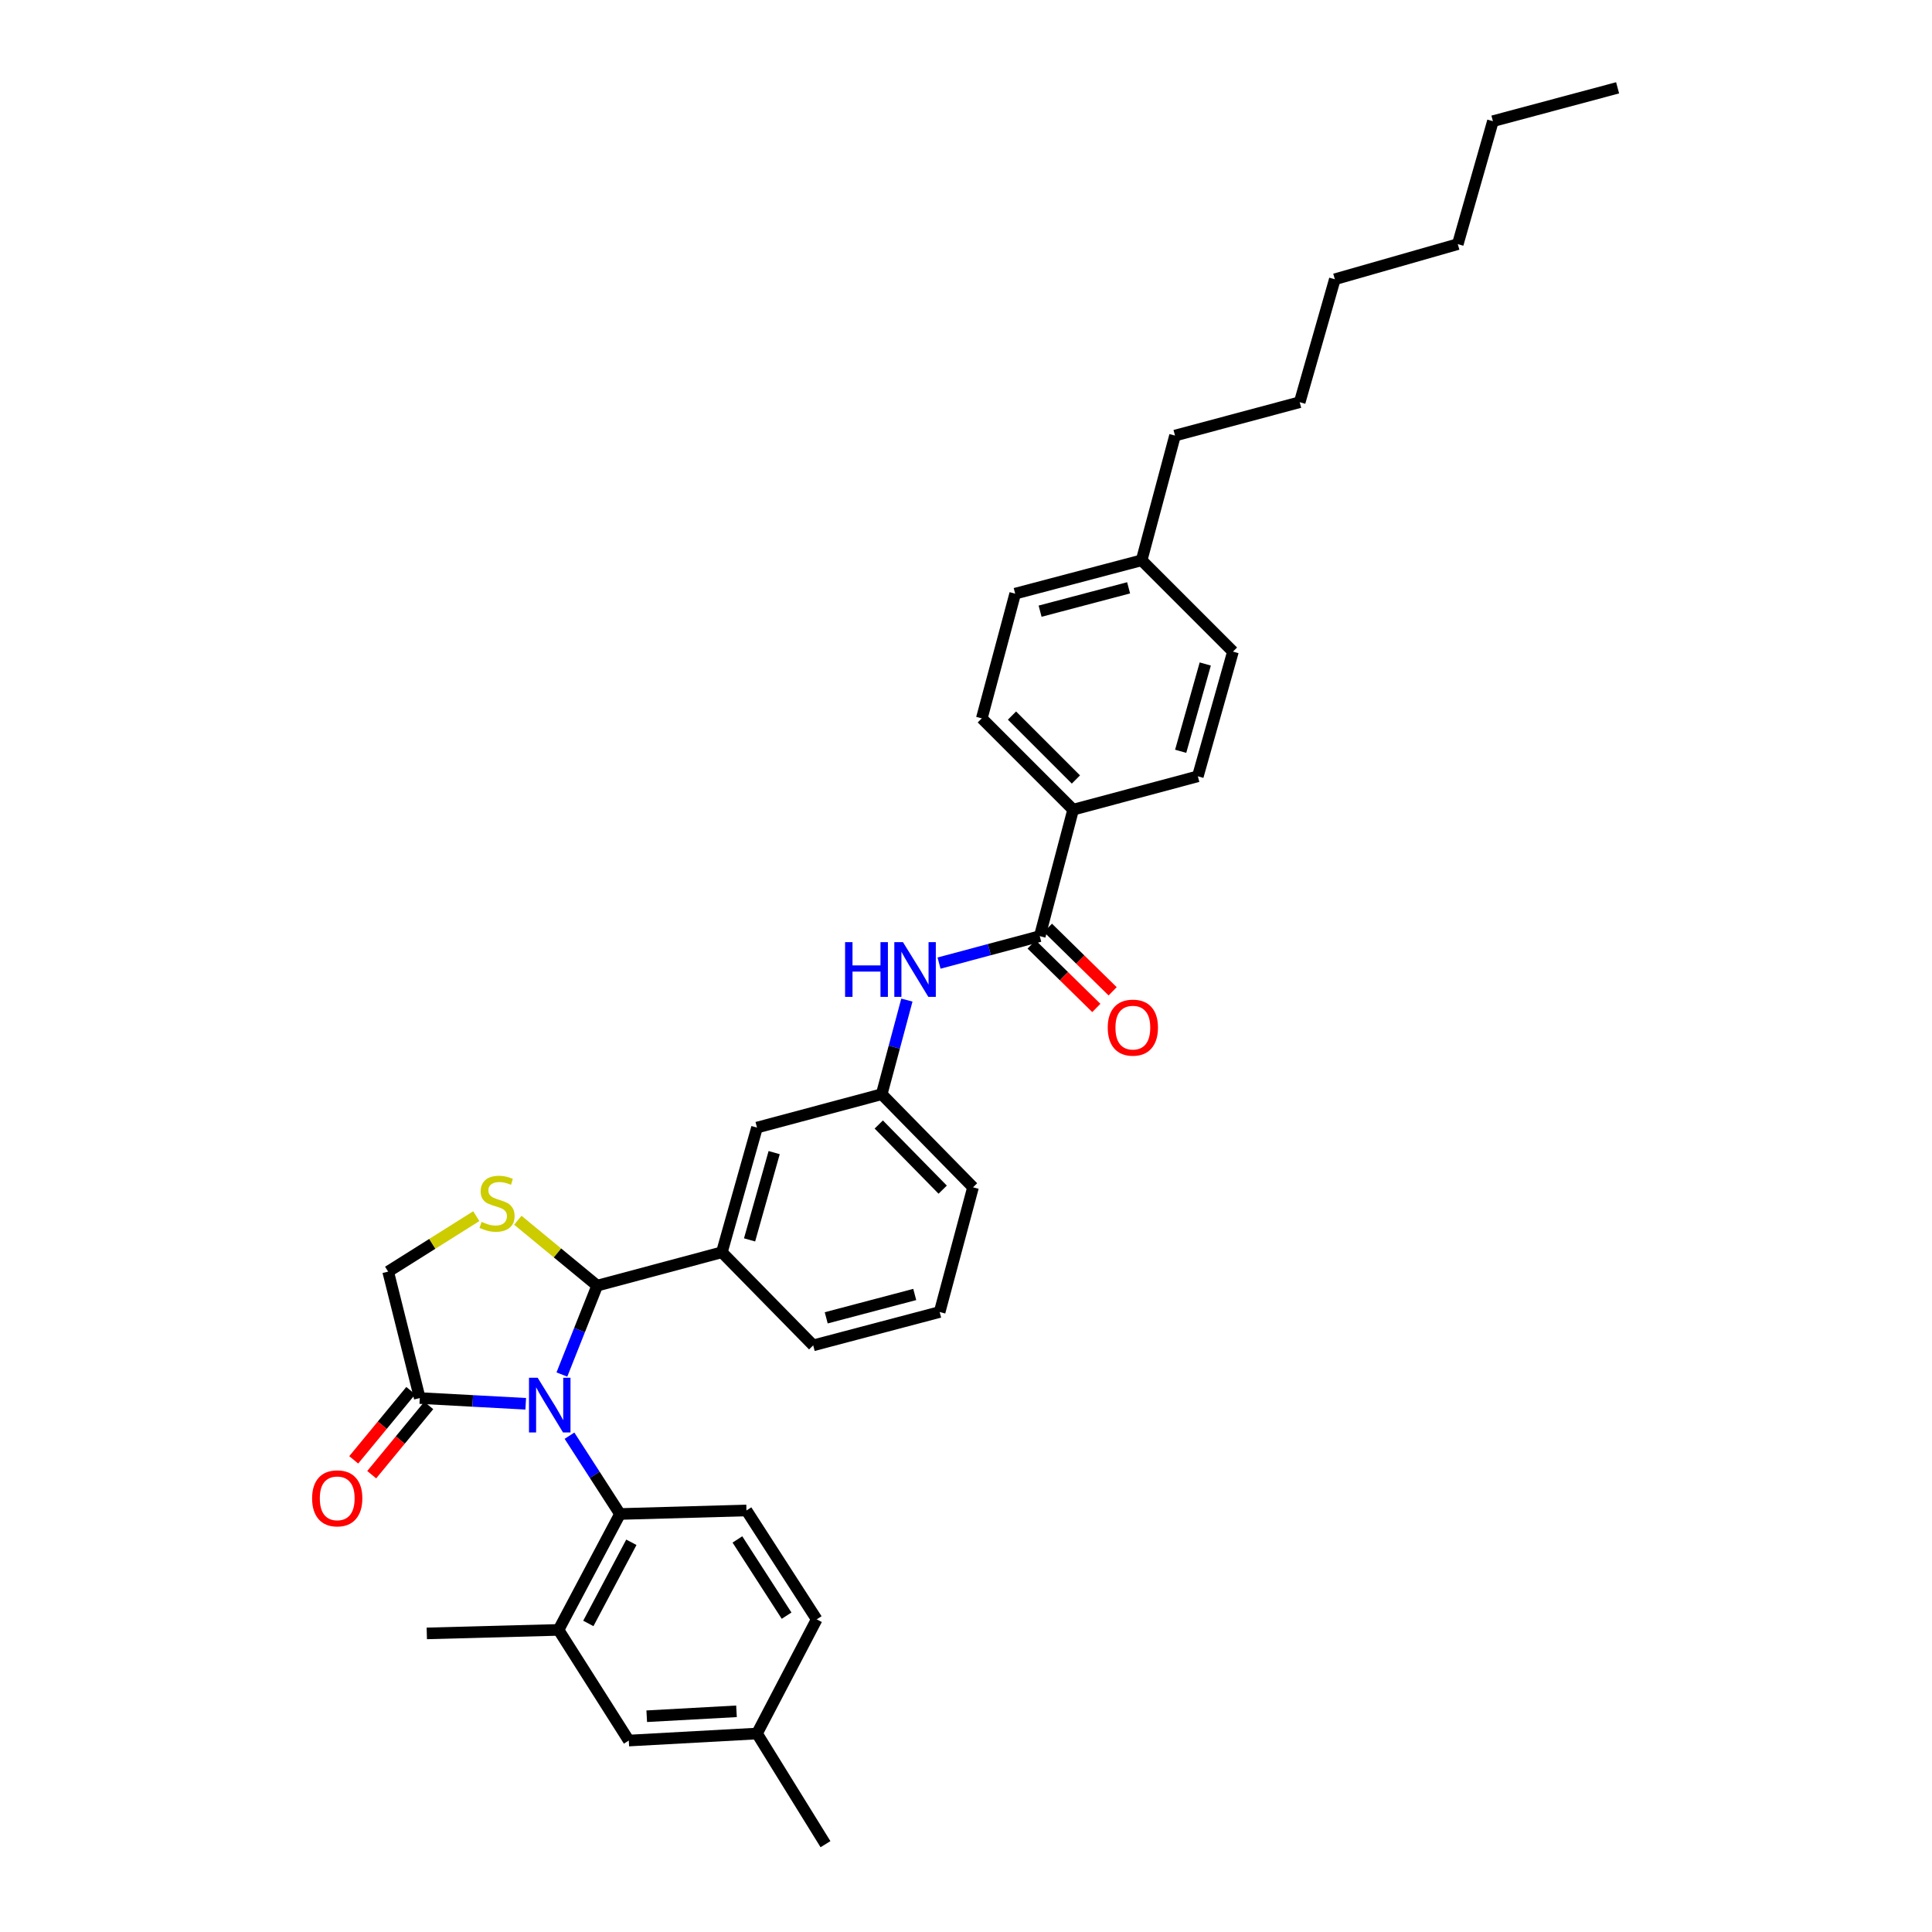 <?xml version='1.0' encoding='iso-8859-1'?>
<svg version='1.1' baseProfile='full'
              xmlns='http://www.w3.org/2000/svg'
                      xmlns:rdkit='http://www.rdkit.org/xml'
                      xmlns:xlink='http://www.w3.org/1999/xlink'
                  xml:space='preserve'
width='1000px' height='1000px' viewBox='0 0 1000 1000'>
<!-- END OF HEADER -->
<rect style='opacity:1.0;fill:#FFFFFF;stroke:none' width='1000' height='1000' x='0' y='0'> </rect>
<path class='bond-0' d='M 486.046,498.496 L 512.114,491.521' style='fill:none;fill-rule:evenodd;stroke:#0000FF;stroke-width:6px;stroke-linecap:butt;stroke-linejoin:miter;stroke-opacity:1' />
<path class='bond-0' d='M 512.114,491.521 L 538.182,484.547' style='fill:none;fill-rule:evenodd;stroke:#000000;stroke-width:6px;stroke-linecap:butt;stroke-linejoin:miter;stroke-opacity:1' />
<path class='bond-1' d='M 469.401,517.646 L 462.884,542.004' style='fill:none;fill-rule:evenodd;stroke:#0000FF;stroke-width:6px;stroke-linecap:butt;stroke-linejoin:miter;stroke-opacity:1' />
<path class='bond-1' d='M 462.884,542.004 L 456.367,566.362' style='fill:none;fill-rule:evenodd;stroke:#000000;stroke-width:6px;stroke-linecap:butt;stroke-linejoin:miter;stroke-opacity:1' />
<path class='bond-2' d='M 555.451,419.089 L 508.181,371.819' style='fill:none;fill-rule:evenodd;stroke:#000000;stroke-width:6px;stroke-linecap:butt;stroke-linejoin:miter;stroke-opacity:1' />
<path class='bond-2' d='M 556.89,403.469 L 523.801,370.38' style='fill:none;fill-rule:evenodd;stroke:#000000;stroke-width:6px;stroke-linecap:butt;stroke-linejoin:miter;stroke-opacity:1' />
<path class='bond-3' d='M 555.451,419.089 L 619.998,401.82' style='fill:none;fill-rule:evenodd;stroke:#000000;stroke-width:6px;stroke-linecap:butt;stroke-linejoin:miter;stroke-opacity:1' />
<path class='bond-4' d='M 555.451,419.089 L 538.182,484.547' style='fill:none;fill-rule:evenodd;stroke:#000000;stroke-width:6px;stroke-linecap:butt;stroke-linejoin:miter;stroke-opacity:1' />
<path class='bond-5' d='M 533.959,488.852 L 550.706,505.283' style='fill:none;fill-rule:evenodd;stroke:#000000;stroke-width:6px;stroke-linecap:butt;stroke-linejoin:miter;stroke-opacity:1' />
<path class='bond-5' d='M 550.706,505.283 L 567.453,521.713' style='fill:none;fill-rule:evenodd;stroke:#FF0000;stroke-width:6px;stroke-linecap:butt;stroke-linejoin:miter;stroke-opacity:1' />
<path class='bond-5' d='M 542.406,480.242 L 559.153,496.672' style='fill:none;fill-rule:evenodd;stroke:#000000;stroke-width:6px;stroke-linecap:butt;stroke-linejoin:miter;stroke-opacity:1' />
<path class='bond-5' d='M 559.153,496.672 L 575.901,513.103' style='fill:none;fill-rule:evenodd;stroke:#FF0000;stroke-width:6px;stroke-linecap:butt;stroke-linejoin:miter;stroke-opacity:1' />
<path class='bond-6' d='M 508.181,371.819 L 525.457,307.272' style='fill:none;fill-rule:evenodd;stroke:#000000;stroke-width:6px;stroke-linecap:butt;stroke-linejoin:miter;stroke-opacity:1' />
<path class='bond-7' d='M 246.528,629.486 L 223.718,643.834' style='fill:none;fill-rule:evenodd;stroke:#CCCC00;stroke-width:6px;stroke-linecap:butt;stroke-linejoin:miter;stroke-opacity:1' />
<path class='bond-7' d='M 223.718,643.834 L 200.909,658.183' style='fill:none;fill-rule:evenodd;stroke:#000000;stroke-width:6px;stroke-linecap:butt;stroke-linejoin:miter;stroke-opacity:1' />
<path class='bond-8' d='M 268.032,631.598 L 288.563,648.526' style='fill:none;fill-rule:evenodd;stroke:#CCCC00;stroke-width:6px;stroke-linecap:butt;stroke-linejoin:miter;stroke-opacity:1' />
<path class='bond-8' d='M 288.563,648.526 L 309.094,665.454' style='fill:none;fill-rule:evenodd;stroke:#000000;stroke-width:6px;stroke-linecap:butt;stroke-linejoin:miter;stroke-opacity:1' />
<path class='bond-9' d='M 200.909,658.183 L 217.273,723.634' style='fill:none;fill-rule:evenodd;stroke:#000000;stroke-width:6px;stroke-linecap:butt;stroke-linejoin:miter;stroke-opacity:1' />
<path class='bond-10' d='M 217.273,723.634 L 244.698,725.117' style='fill:none;fill-rule:evenodd;stroke:#000000;stroke-width:6px;stroke-linecap:butt;stroke-linejoin:miter;stroke-opacity:1' />
<path class='bond-10' d='M 244.698,725.117 L 272.123,726.601' style='fill:none;fill-rule:evenodd;stroke:#0000FF;stroke-width:6px;stroke-linecap:butt;stroke-linejoin:miter;stroke-opacity:1' />
<path class='bond-11' d='M 212.62,719.797 L 197.852,737.708' style='fill:none;fill-rule:evenodd;stroke:#000000;stroke-width:6px;stroke-linecap:butt;stroke-linejoin:miter;stroke-opacity:1' />
<path class='bond-11' d='M 197.852,737.708 L 183.084,755.619' style='fill:none;fill-rule:evenodd;stroke:#FF0000;stroke-width:6px;stroke-linecap:butt;stroke-linejoin:miter;stroke-opacity:1' />
<path class='bond-11' d='M 221.926,727.471 L 207.159,745.382' style='fill:none;fill-rule:evenodd;stroke:#000000;stroke-width:6px;stroke-linecap:butt;stroke-linejoin:miter;stroke-opacity:1' />
<path class='bond-11' d='M 207.159,745.382 L 192.391,763.292' style='fill:none;fill-rule:evenodd;stroke:#FF0000;stroke-width:6px;stroke-linecap:butt;stroke-linejoin:miter;stroke-opacity:1' />
<path class='bond-12' d='M 290.83,711.45 L 299.962,688.452' style='fill:none;fill-rule:evenodd;stroke:#0000FF;stroke-width:6px;stroke-linecap:butt;stroke-linejoin:miter;stroke-opacity:1' />
<path class='bond-12' d='M 299.962,688.452 L 309.094,665.454' style='fill:none;fill-rule:evenodd;stroke:#000000;stroke-width:6px;stroke-linecap:butt;stroke-linejoin:miter;stroke-opacity:1' />
<path class='bond-13' d='M 294.763,743.11 L 307.836,763.373' style='fill:none;fill-rule:evenodd;stroke:#0000FF;stroke-width:6px;stroke-linecap:butt;stroke-linejoin:miter;stroke-opacity:1' />
<path class='bond-13' d='M 307.836,763.373 L 320.908,783.637' style='fill:none;fill-rule:evenodd;stroke:#000000;stroke-width:6px;stroke-linecap:butt;stroke-linejoin:miter;stroke-opacity:1' />
<path class='bond-14' d='M 309.094,665.454 L 373.64,648.178' style='fill:none;fill-rule:evenodd;stroke:#000000;stroke-width:6px;stroke-linecap:butt;stroke-linejoin:miter;stroke-opacity:1' />
<path class='bond-15' d='M 456.367,566.362 L 503.637,614.544' style='fill:none;fill-rule:evenodd;stroke:#000000;stroke-width:6px;stroke-linecap:butt;stroke-linejoin:miter;stroke-opacity:1' />
<path class='bond-15' d='M 454.847,582.037 L 487.936,615.765' style='fill:none;fill-rule:evenodd;stroke:#000000;stroke-width:6px;stroke-linecap:butt;stroke-linejoin:miter;stroke-opacity:1' />
<path class='bond-16' d='M 456.367,566.362 L 391.82,583.638' style='fill:none;fill-rule:evenodd;stroke:#000000;stroke-width:6px;stroke-linecap:butt;stroke-linejoin:miter;stroke-opacity:1' />
<path class='bond-17' d='M 503.637,614.544 L 486.362,679.091' style='fill:none;fill-rule:evenodd;stroke:#000000;stroke-width:6px;stroke-linecap:butt;stroke-linejoin:miter;stroke-opacity:1' />
<path class='bond-18' d='M 289.09,843.633 L 320.908,783.637' style='fill:none;fill-rule:evenodd;stroke:#000000;stroke-width:6px;stroke-linecap:butt;stroke-linejoin:miter;stroke-opacity:1' />
<path class='bond-18' d='M 304.519,840.285 L 326.792,798.288' style='fill:none;fill-rule:evenodd;stroke:#000000;stroke-width:6px;stroke-linecap:butt;stroke-linejoin:miter;stroke-opacity:1' />
<path class='bond-19' d='M 289.09,843.633 L 325.458,900.909' style='fill:none;fill-rule:evenodd;stroke:#000000;stroke-width:6px;stroke-linecap:butt;stroke-linejoin:miter;stroke-opacity:1' />
<path class='bond-20' d='M 289.09,843.633 L 220.912,845.449' style='fill:none;fill-rule:evenodd;stroke:#000000;stroke-width:6px;stroke-linecap:butt;stroke-linejoin:miter;stroke-opacity:1' />
<path class='bond-21' d='M 320.908,783.637 L 386.366,781.814' style='fill:none;fill-rule:evenodd;stroke:#000000;stroke-width:6px;stroke-linecap:butt;stroke-linejoin:miter;stroke-opacity:1' />
<path class='bond-22' d='M 325.458,900.909 L 391.82,897.27' style='fill:none;fill-rule:evenodd;stroke:#000000;stroke-width:6px;stroke-linecap:butt;stroke-linejoin:miter;stroke-opacity:1' />
<path class='bond-22' d='M 334.752,888.319 L 381.206,885.772' style='fill:none;fill-rule:evenodd;stroke:#000000;stroke-width:6px;stroke-linecap:butt;stroke-linejoin:miter;stroke-opacity:1' />
<path class='bond-23' d='M 386.366,781.814 L 422.727,838.178' style='fill:none;fill-rule:evenodd;stroke:#000000;stroke-width:6px;stroke-linecap:butt;stroke-linejoin:miter;stroke-opacity:1' />
<path class='bond-23' d='M 381.684,796.808 L 407.136,836.263' style='fill:none;fill-rule:evenodd;stroke:#000000;stroke-width:6px;stroke-linecap:butt;stroke-linejoin:miter;stroke-opacity:1' />
<path class='bond-24' d='M 391.82,897.27 L 422.727,838.178' style='fill:none;fill-rule:evenodd;stroke:#000000;stroke-width:6px;stroke-linecap:butt;stroke-linejoin:miter;stroke-opacity:1' />
<path class='bond-25' d='M 391.82,897.27 L 427.27,954.545' style='fill:none;fill-rule:evenodd;stroke:#000000;stroke-width:6px;stroke-linecap:butt;stroke-linejoin:miter;stroke-opacity:1' />
<path class='bond-26' d='M 486.362,679.091 L 420.91,696.36' style='fill:none;fill-rule:evenodd;stroke:#000000;stroke-width:6px;stroke-linecap:butt;stroke-linejoin:miter;stroke-opacity:1' />
<path class='bond-26' d='M 473.467,670.018 L 427.651,682.106' style='fill:none;fill-rule:evenodd;stroke:#000000;stroke-width:6px;stroke-linecap:butt;stroke-linejoin:miter;stroke-opacity:1' />
<path class='bond-27' d='M 420.91,696.36 L 373.64,648.178' style='fill:none;fill-rule:evenodd;stroke:#000000;stroke-width:6px;stroke-linecap:butt;stroke-linejoin:miter;stroke-opacity:1' />
<path class='bond-28' d='M 373.64,648.178 L 391.82,583.638' style='fill:none;fill-rule:evenodd;stroke:#000000;stroke-width:6px;stroke-linecap:butt;stroke-linejoin:miter;stroke-opacity:1' />
<path class='bond-28' d='M 387.977,641.768 L 400.704,596.59' style='fill:none;fill-rule:evenodd;stroke:#000000;stroke-width:6px;stroke-linecap:butt;stroke-linejoin:miter;stroke-opacity:1' />
<path class='bond-29' d='M 619.998,401.82 L 638.178,337.274' style='fill:none;fill-rule:evenodd;stroke:#000000;stroke-width:6px;stroke-linecap:butt;stroke-linejoin:miter;stroke-opacity:1' />
<path class='bond-29' d='M 611.114,388.868 L 623.841,343.685' style='fill:none;fill-rule:evenodd;stroke:#000000;stroke-width:6px;stroke-linecap:butt;stroke-linejoin:miter;stroke-opacity:1' />
<path class='bond-30' d='M 638.178,337.274 L 590.908,290.003' style='fill:none;fill-rule:evenodd;stroke:#000000;stroke-width:6px;stroke-linecap:butt;stroke-linejoin:miter;stroke-opacity:1' />
<path class='bond-31' d='M 525.457,307.272 L 590.908,290.003' style='fill:none;fill-rule:evenodd;stroke:#000000;stroke-width:6px;stroke-linecap:butt;stroke-linejoin:miter;stroke-opacity:1' />
<path class='bond-31' d='M 538.352,316.345 L 584.167,304.257' style='fill:none;fill-rule:evenodd;stroke:#000000;stroke-width:6px;stroke-linecap:butt;stroke-linejoin:miter;stroke-opacity:1' />
<path class='bond-32' d='M 590.908,290.003 L 608.183,225.457' style='fill:none;fill-rule:evenodd;stroke:#000000;stroke-width:6px;stroke-linecap:butt;stroke-linejoin:miter;stroke-opacity:1' />
<path class='bond-33' d='M 608.183,225.457 L 672.723,208.181' style='fill:none;fill-rule:evenodd;stroke:#000000;stroke-width:6px;stroke-linecap:butt;stroke-linejoin:miter;stroke-opacity:1' />
<path class='bond-34' d='M 672.723,208.181 L 690.91,144.546' style='fill:none;fill-rule:evenodd;stroke:#000000;stroke-width:6px;stroke-linecap:butt;stroke-linejoin:miter;stroke-opacity:1' />
<path class='bond-35' d='M 772.726,62.73 L 754.545,126.365' style='fill:none;fill-rule:evenodd;stroke:#000000;stroke-width:6px;stroke-linecap:butt;stroke-linejoin:miter;stroke-opacity:1' />
<path class='bond-36' d='M 772.726,62.73 L 837.272,45.455' style='fill:none;fill-rule:evenodd;stroke:#000000;stroke-width:6px;stroke-linecap:butt;stroke-linejoin:miter;stroke-opacity:1' />
<path class='bond-37' d='M 754.545,126.365 L 690.91,144.546' style='fill:none;fill-rule:evenodd;stroke:#000000;stroke-width:6px;stroke-linecap:butt;stroke-linejoin:miter;stroke-opacity:1' />
<path  class='atom-0' d='M 437.416 487.656
L 441.256 487.656
L 441.256 499.696
L 455.736 499.696
L 455.736 487.656
L 459.576 487.656
L 459.576 515.976
L 455.736 515.976
L 455.736 502.896
L 441.256 502.896
L 441.256 515.976
L 437.416 515.976
L 437.416 487.656
' fill='#0000FF'/>
<path  class='atom-0' d='M 467.376 487.656
L 476.656 502.656
Q 477.576 504.136, 479.056 506.816
Q 480.536 509.496, 480.616 509.656
L 480.616 487.656
L 484.376 487.656
L 484.376 515.976
L 480.496 515.976
L 470.536 499.576
Q 469.376 497.656, 468.136 495.456
Q 466.936 493.256, 466.576 492.576
L 466.576 515.976
L 462.896 515.976
L 462.896 487.656
L 467.376 487.656
' fill='#0000FF'/>
<path  class='atom-3' d='M 573.364 531.898
Q 573.364 525.098, 576.724 521.298
Q 580.084 517.498, 586.364 517.498
Q 592.644 517.498, 596.004 521.298
Q 599.364 525.098, 599.364 531.898
Q 599.364 538.778, 595.964 542.698
Q 592.564 546.578, 586.364 546.578
Q 580.124 546.578, 576.724 542.698
Q 573.364 538.818, 573.364 531.898
M 586.364 543.378
Q 590.684 543.378, 593.004 540.498
Q 595.364 537.578, 595.364 531.898
Q 595.364 526.338, 593.004 523.538
Q 590.684 520.698, 586.364 520.698
Q 582.044 520.698, 579.684 523.498
Q 577.364 526.298, 577.364 531.898
Q 577.364 537.618, 579.684 540.498
Q 582.044 543.378, 586.364 543.378
' fill='#FF0000'/>
<path  class='atom-5' d='M 249.273 632.447
Q 249.593 632.567, 250.913 633.127
Q 252.233 633.687, 253.673 634.047
Q 255.153 634.367, 256.593 634.367
Q 259.273 634.367, 260.833 633.087
Q 262.393 631.767, 262.393 629.487
Q 262.393 627.927, 261.593 626.967
Q 260.833 626.007, 259.633 625.487
Q 258.433 624.967, 256.433 624.367
Q 253.913 623.607, 252.393 622.887
Q 250.913 622.167, 249.833 620.647
Q 248.793 619.127, 248.793 616.567
Q 248.793 613.007, 251.193 610.807
Q 253.633 608.607, 258.433 608.607
Q 261.713 608.607, 265.433 610.167
L 264.513 613.247
Q 261.113 611.847, 258.553 611.847
Q 255.793 611.847, 254.273 613.007
Q 252.753 614.127, 252.793 616.087
Q 252.793 617.607, 253.553 618.527
Q 254.353 619.447, 255.473 619.967
Q 256.633 620.487, 258.553 621.087
Q 261.113 621.887, 262.633 622.687
Q 264.153 623.487, 265.233 625.127
Q 266.353 626.727, 266.353 629.487
Q 266.353 633.407, 263.713 635.527
Q 261.113 637.607, 256.753 637.607
Q 254.233 637.607, 252.313 637.047
Q 250.433 636.527, 248.193 635.607
L 249.273 632.447
' fill='#CCCC00'/>
<path  class='atom-8' d='M 278.287 713.113
L 287.567 728.113
Q 288.487 729.593, 289.967 732.273
Q 291.447 734.953, 291.527 735.113
L 291.527 713.113
L 295.287 713.113
L 295.287 741.433
L 291.407 741.433
L 281.447 725.033
Q 280.287 723.113, 279.047 720.913
Q 277.847 718.713, 277.487 718.033
L 277.487 741.433
L 273.807 741.433
L 273.807 713.113
L 278.287 713.113
' fill='#0000FF'/>
<path  class='atom-10' d='M 161.546 775.535
Q 161.546 768.735, 164.906 764.935
Q 168.266 761.135, 174.546 761.135
Q 180.826 761.135, 184.186 764.935
Q 187.546 768.735, 187.546 775.535
Q 187.546 782.415, 184.146 786.335
Q 180.746 790.215, 174.546 790.215
Q 168.306 790.215, 164.906 786.335
Q 161.546 782.455, 161.546 775.535
M 174.546 787.015
Q 178.866 787.015, 181.186 784.135
Q 183.546 781.215, 183.546 775.535
Q 183.546 769.975, 181.186 767.175
Q 178.866 764.335, 174.546 764.335
Q 170.226 764.335, 167.866 767.135
Q 165.546 769.935, 165.546 775.535
Q 165.546 781.255, 167.866 784.135
Q 170.226 787.015, 174.546 787.015
' fill='#FF0000'/>
</svg>
